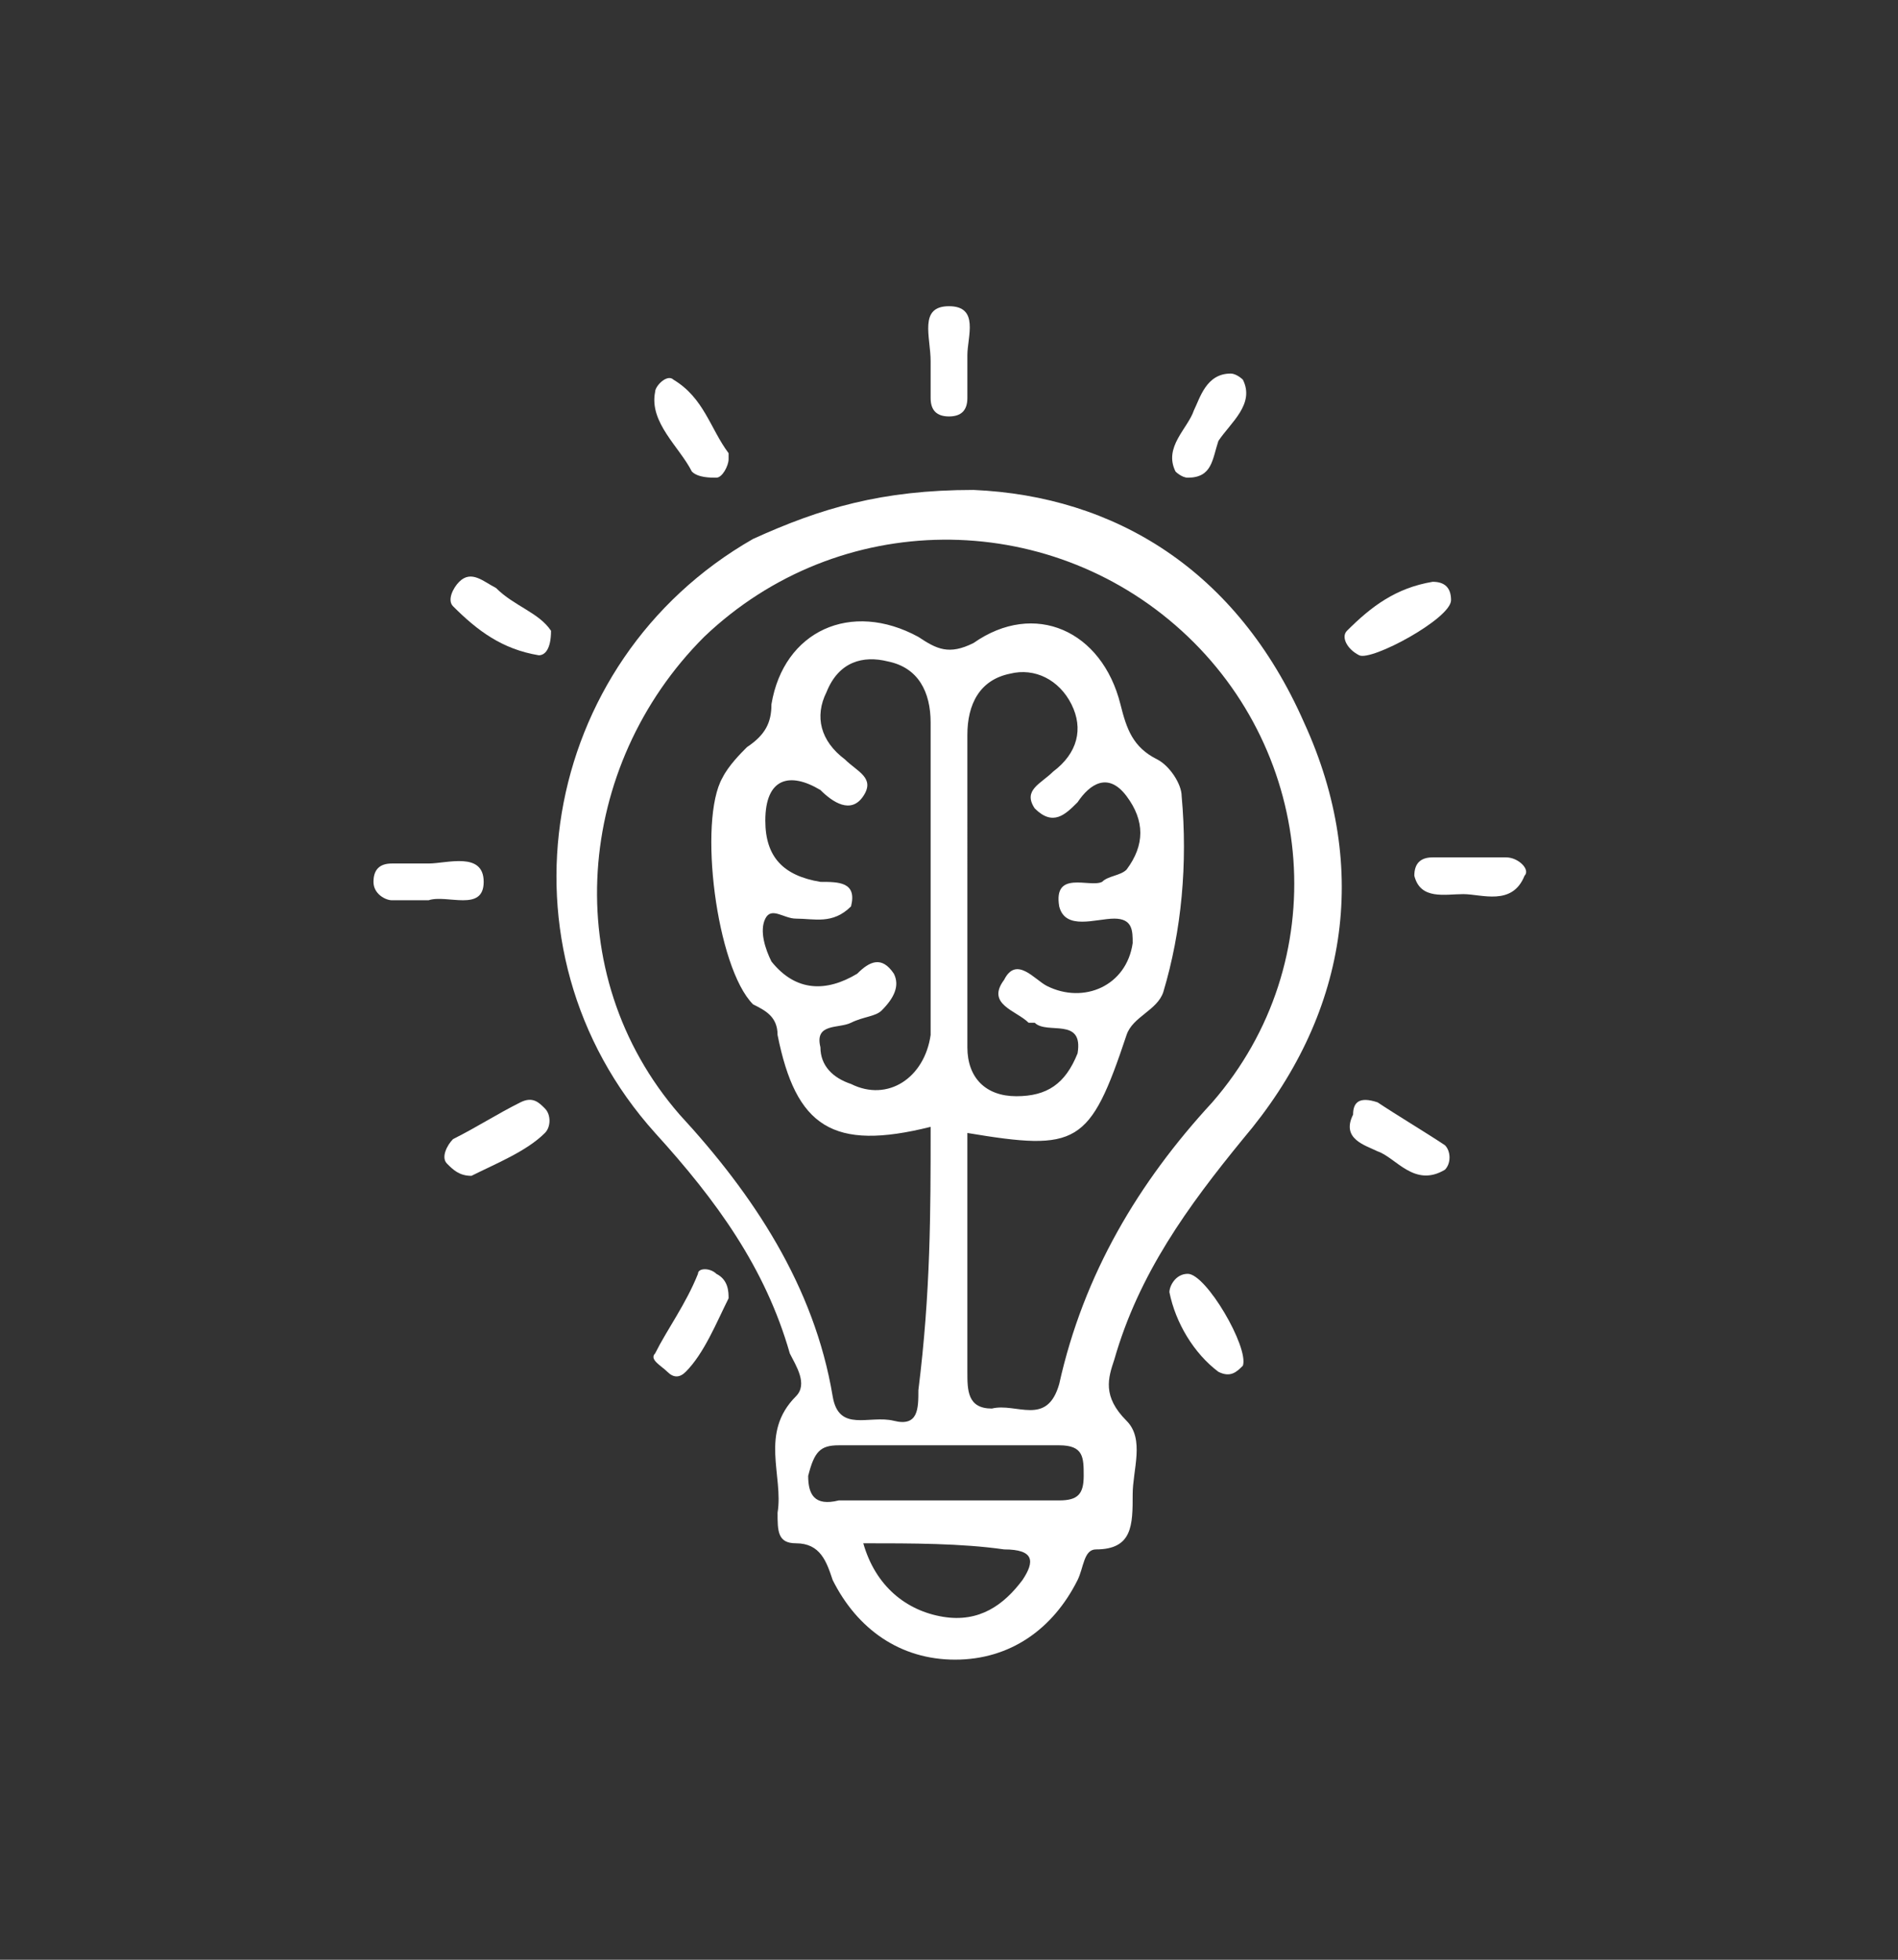 <?xml version="1.0" encoding="utf-8"?>
<!-- Generator: Adobe Illustrator 23.0.3, SVG Export Plug-In . SVG Version: 6.00 Build 0)  -->
<svg version="1.1" id="Layer_1" xmlns="http://www.w3.org/2000/svg" xmlns:xlink="http://www.w3.org/1999/xlink" x="0px" y="0px"
	 viewBox="0 0 31 32" style="enable-background:new 0 0 31 32;" xml:space="preserve">
<rect x="0" y="0" width="31" height="32" fill="#333333" stroke="none"/>
<style type="text/css">
	.st0{display:none;fill:#AEAEAE;stroke:#FFFFFF;}
	.st1{fill:#FFFFFF;}
</style>
<rect x="-128.1" y="-129" class="st0" width="292" height="260"/>
<g>
	<path class="st1" d="M15.9,8c2.3,0.1,4.3,1.3,5.4,3.8c1.1,2.4,0.7,4.8-1,6.8c-0.9,1.1-1.7,2.2-2.1,3.6c-0.1,0.3-0.2,0.6,0.2,1
		c0.3,0.3,0.1,0.8,0.1,1.2c0,0.5,0,0.9-0.6,0.9c-0.2,0-0.2,0.3-0.3,0.5c-0.4,0.8-1.1,1.3-2,1.3c-0.9,0-1.6-0.5-2-1.3
		c-0.1-0.3-0.2-0.6-0.6-0.6c-0.3,0-0.3-0.2-0.3-0.5c0.1-0.6-0.3-1.3,0.3-1.9c0.2-0.2,0-0.5-0.1-0.7c-0.4-1.4-1.2-2.5-2.2-3.6
		c-2.7-3-1.9-7.7,1.6-9.7C13.4,8.3,14.4,8,15.9,8z M15.2,18.4c-1.6,0.4-2.2,0-2.5-1.5c0-0.3-0.2-0.4-0.4-0.5c-0.6-0.6-0.9-3-0.5-3.7
		c0.1-0.2,0.3-0.4,0.4-0.5c0.3-0.2,0.4-0.4,0.4-0.7c0.2-1.2,1.3-1.7,2.4-1.1c0.3,0.2,0.5,0.3,0.9,0.1c1-0.7,2.1-0.2,2.4,1
		c0.1,0.4,0.2,0.7,0.6,0.9c0.2,0.1,0.4,0.4,0.4,0.6c0.1,1.1,0,2.2-0.3,3.2c-0.1,0.3-0.5,0.4-0.6,0.7c-0.6,1.8-0.8,1.9-2.6,1.6
		c0,1.3,0,2.6,0,3.9c0,0.3,0,0.6,0.4,0.6c0.4-0.1,0.9,0.3,1.1-0.4c0.4-1.8,1.3-3.3,2.5-4.6c2-2.3,1.7-5.7-0.5-7.7
		c-2.2-2-5.6-2-7.8,0.1c-2.1,2.1-2.4,5.5-0.4,7.8c1.2,1.3,2.2,2.8,2.5,4.6c0.1,0.6,0.6,0.3,1,0.4c0.4,0.1,0.4-0.2,0.4-0.5
		C15.2,21.1,15.2,19.8,15.2,18.4z M15.8,14.3c0,0.3,0,0.5,0,0.8c0,0.7,0,1.3,0,2c0,0.5,0.3,0.8,0.8,0.8c0.5,0,0.8-0.2,1-0.7
		c0.1-0.6-0.5-0.3-0.7-0.5c0,0-0.1,0-0.1,0c-0.2-0.2-0.7-0.3-0.4-0.7c0.2-0.4,0.5,0,0.7,0.1c0.6,0.3,1.3,0,1.4-0.7
		c0-0.2,0-0.4-0.3-0.4c-0.3,0-0.8,0.2-0.9-0.2c-0.1-0.6,0.5-0.3,0.7-0.4c0.1-0.1,0.3-0.1,0.4-0.2c0.3-0.4,0.3-0.8,0-1.2
		c-0.3-0.4-0.6-0.2-0.8,0.1c-0.2,0.2-0.4,0.4-0.7,0.1c-0.2-0.3,0.1-0.4,0.3-0.6c0.4-0.3,0.5-0.7,0.3-1.1c-0.2-0.4-0.6-0.6-1-0.5
		c-0.5,0.1-0.7,0.5-0.7,1C15.8,12.7,15.8,13.5,15.8,14.3z M15.2,14.4C15.2,14.4,15.2,14.4,15.2,14.4c0-0.9,0-1.7,0-2.6
		c0-0.5-0.2-0.9-0.7-1c-0.4-0.1-0.8,0-1,0.5c-0.2,0.4-0.1,0.8,0.3,1.1c0.2,0.2,0.5,0.3,0.3,0.6c-0.2,0.3-0.5,0.1-0.7-0.1
		c-0.5-0.3-0.9-0.2-0.9,0.5c0,0.6,0.3,0.9,0.9,1c0.3,0,0.6,0,0.5,0.4C13.6,15.1,13.3,15,13,15c-0.2,0-0.4-0.2-0.5,0
		c-0.1,0.2,0,0.5,0.1,0.7c0.4,0.5,0.9,0.5,1.4,0.2c0.2-0.2,0.4-0.3,0.6,0c0.1,0.2,0,0.4-0.2,0.6c-0.1,0.1-0.3,0.1-0.5,0.2
		c-0.2,0.1-0.6,0-0.5,0.4c0,0.3,0.2,0.5,0.5,0.6c0.6,0.3,1.2-0.1,1.3-0.8C15.2,16.1,15.2,15.2,15.2,14.4z M15.5,24.5
		c0.6,0,1.2,0,1.8,0c0.3,0,0.4-0.1,0.4-0.4c0-0.3,0-0.5-0.4-0.5c-1.2,0-2.4,0-3.6,0c-0.3,0-0.4,0.1-0.5,0.5c0,0.3,0.1,0.5,0.5,0.4
		C14.4,24.5,14.9,24.5,15.5,24.5z M14.1,25.2c0.2,0.7,0.7,1.1,1.3,1.2c0.6,0.1,1-0.2,1.3-0.6c0.2-0.3,0.2-0.5-0.3-0.5
		C15.7,25.2,14.9,25.2,14.1,25.2z"/>
	<path class="st1" d="M15.8,5.8c0,0.3,0,0.5,0,0.7c0,0.2-0.1,0.3-0.3,0.3c-0.2,0-0.3-0.1-0.3-0.3c0-0.2,0-0.4,0-0.6
		C15.2,5.5,15,5,15.5,5C16,5,15.8,5.5,15.8,5.8z"/>
	<path class="st1" d="M7,14.7c-0.2,0-0.4,0-0.6,0c-0.1,0-0.3-0.1-0.3-0.3c0-0.2,0.1-0.3,0.3-0.3c0.2,0,0.4,0,0.6,0
		c0.3,0,0.9-0.2,0.9,0.3C7.9,14.9,7.3,14.6,7,14.7z"/>
	<path class="st1" d="M23.7,9.8c0,0.3-1.3,1-1.5,0.9c-0.2-0.1-0.3-0.3-0.2-0.4c0.4-0.4,0.8-0.7,1.4-0.8C23.6,9.5,23.7,9.6,23.7,9.8z
		"/>
	<path class="st1" d="M24,14c0.2,0,0.4,0,0.6,0c0.2,0,0.4,0.2,0.3,0.3c-0.2,0.5-0.7,0.3-1,0.3c-0.3,0-0.7,0.1-0.8-0.3
		c0-0.2,0.1-0.3,0.3-0.3C23.6,14,23.8,14,24,14z"/>
	<path class="st1" d="M7.7,19.2c-0.2,0-0.3-0.1-0.4-0.2c-0.1-0.1,0-0.3,0.1-0.4c0.4-0.2,0.7-0.4,1.1-0.6c0.2-0.1,0.3,0,0.4,0.1
		c0.1,0.1,0.1,0.3,0,0.4C8.6,18.8,8.1,19,7.7,19.2z"/>
	<path class="st1" d="M11.9,7.5c0,0.1-0.1,0.3-0.2,0.3c-0.1,0-0.3,0-0.4-0.1c-0.2-0.4-0.7-0.8-0.6-1.3c0-0.1,0.2-0.3,0.3-0.2
		c0.5,0.3,0.6,0.8,0.9,1.2C11.9,7.4,11.9,7.5,11.9,7.5z"/>
	<path class="st1" d="M9,10.3c0,0.3-0.1,0.4-0.2,0.4c-0.6-0.1-1-0.4-1.4-0.8c-0.1-0.1,0-0.3,0.1-0.4c0.2-0.2,0.4,0,0.6,0.1
		C8.4,9.9,8.8,10,9,10.3z"/>
	<path class="st1" d="M22.5,18c0.3,0.2,0.8,0.5,1.1,0.7c0.1,0.1,0.1,0.3,0,0.4c-0.5,0.3-0.8-0.2-1.1-0.3c-0.2-0.1-0.6-0.2-0.4-0.6
		C22.1,18,22.2,17.9,22.5,18z"/>
	<path class="st1" d="M11.9,21.2c-0.2,0.4-0.4,0.9-0.7,1.2c-0.1,0.1-0.2,0.1-0.3,0c-0.1-0.1-0.3-0.2-0.2-0.3
		c0.2-0.4,0.5-0.8,0.7-1.3c0-0.1,0.2-0.1,0.3,0C11.9,20.9,11.9,21.1,11.9,21.2z"/>
	<path class="st1" d="M19.4,7.8c-0.1,0-0.2-0.1-0.2-0.1c-0.2-0.4,0.2-0.7,0.3-1c0.1-0.2,0.2-0.6,0.6-0.6c0.1,0,0.2,0.1,0.2,0.1
		c0.2,0.4-0.2,0.7-0.4,1C19.8,7.5,19.8,7.8,19.4,7.8z"/>
	<path class="st1" d="M19.4,20.8c0.3,0,1,1.2,0.9,1.5c-0.1,0.1-0.2,0.2-0.4,0.1c-0.4-0.3-0.7-0.8-0.8-1.3
		C19.1,21,19.2,20.8,19.4,20.8z"/>
</g>
</svg>
